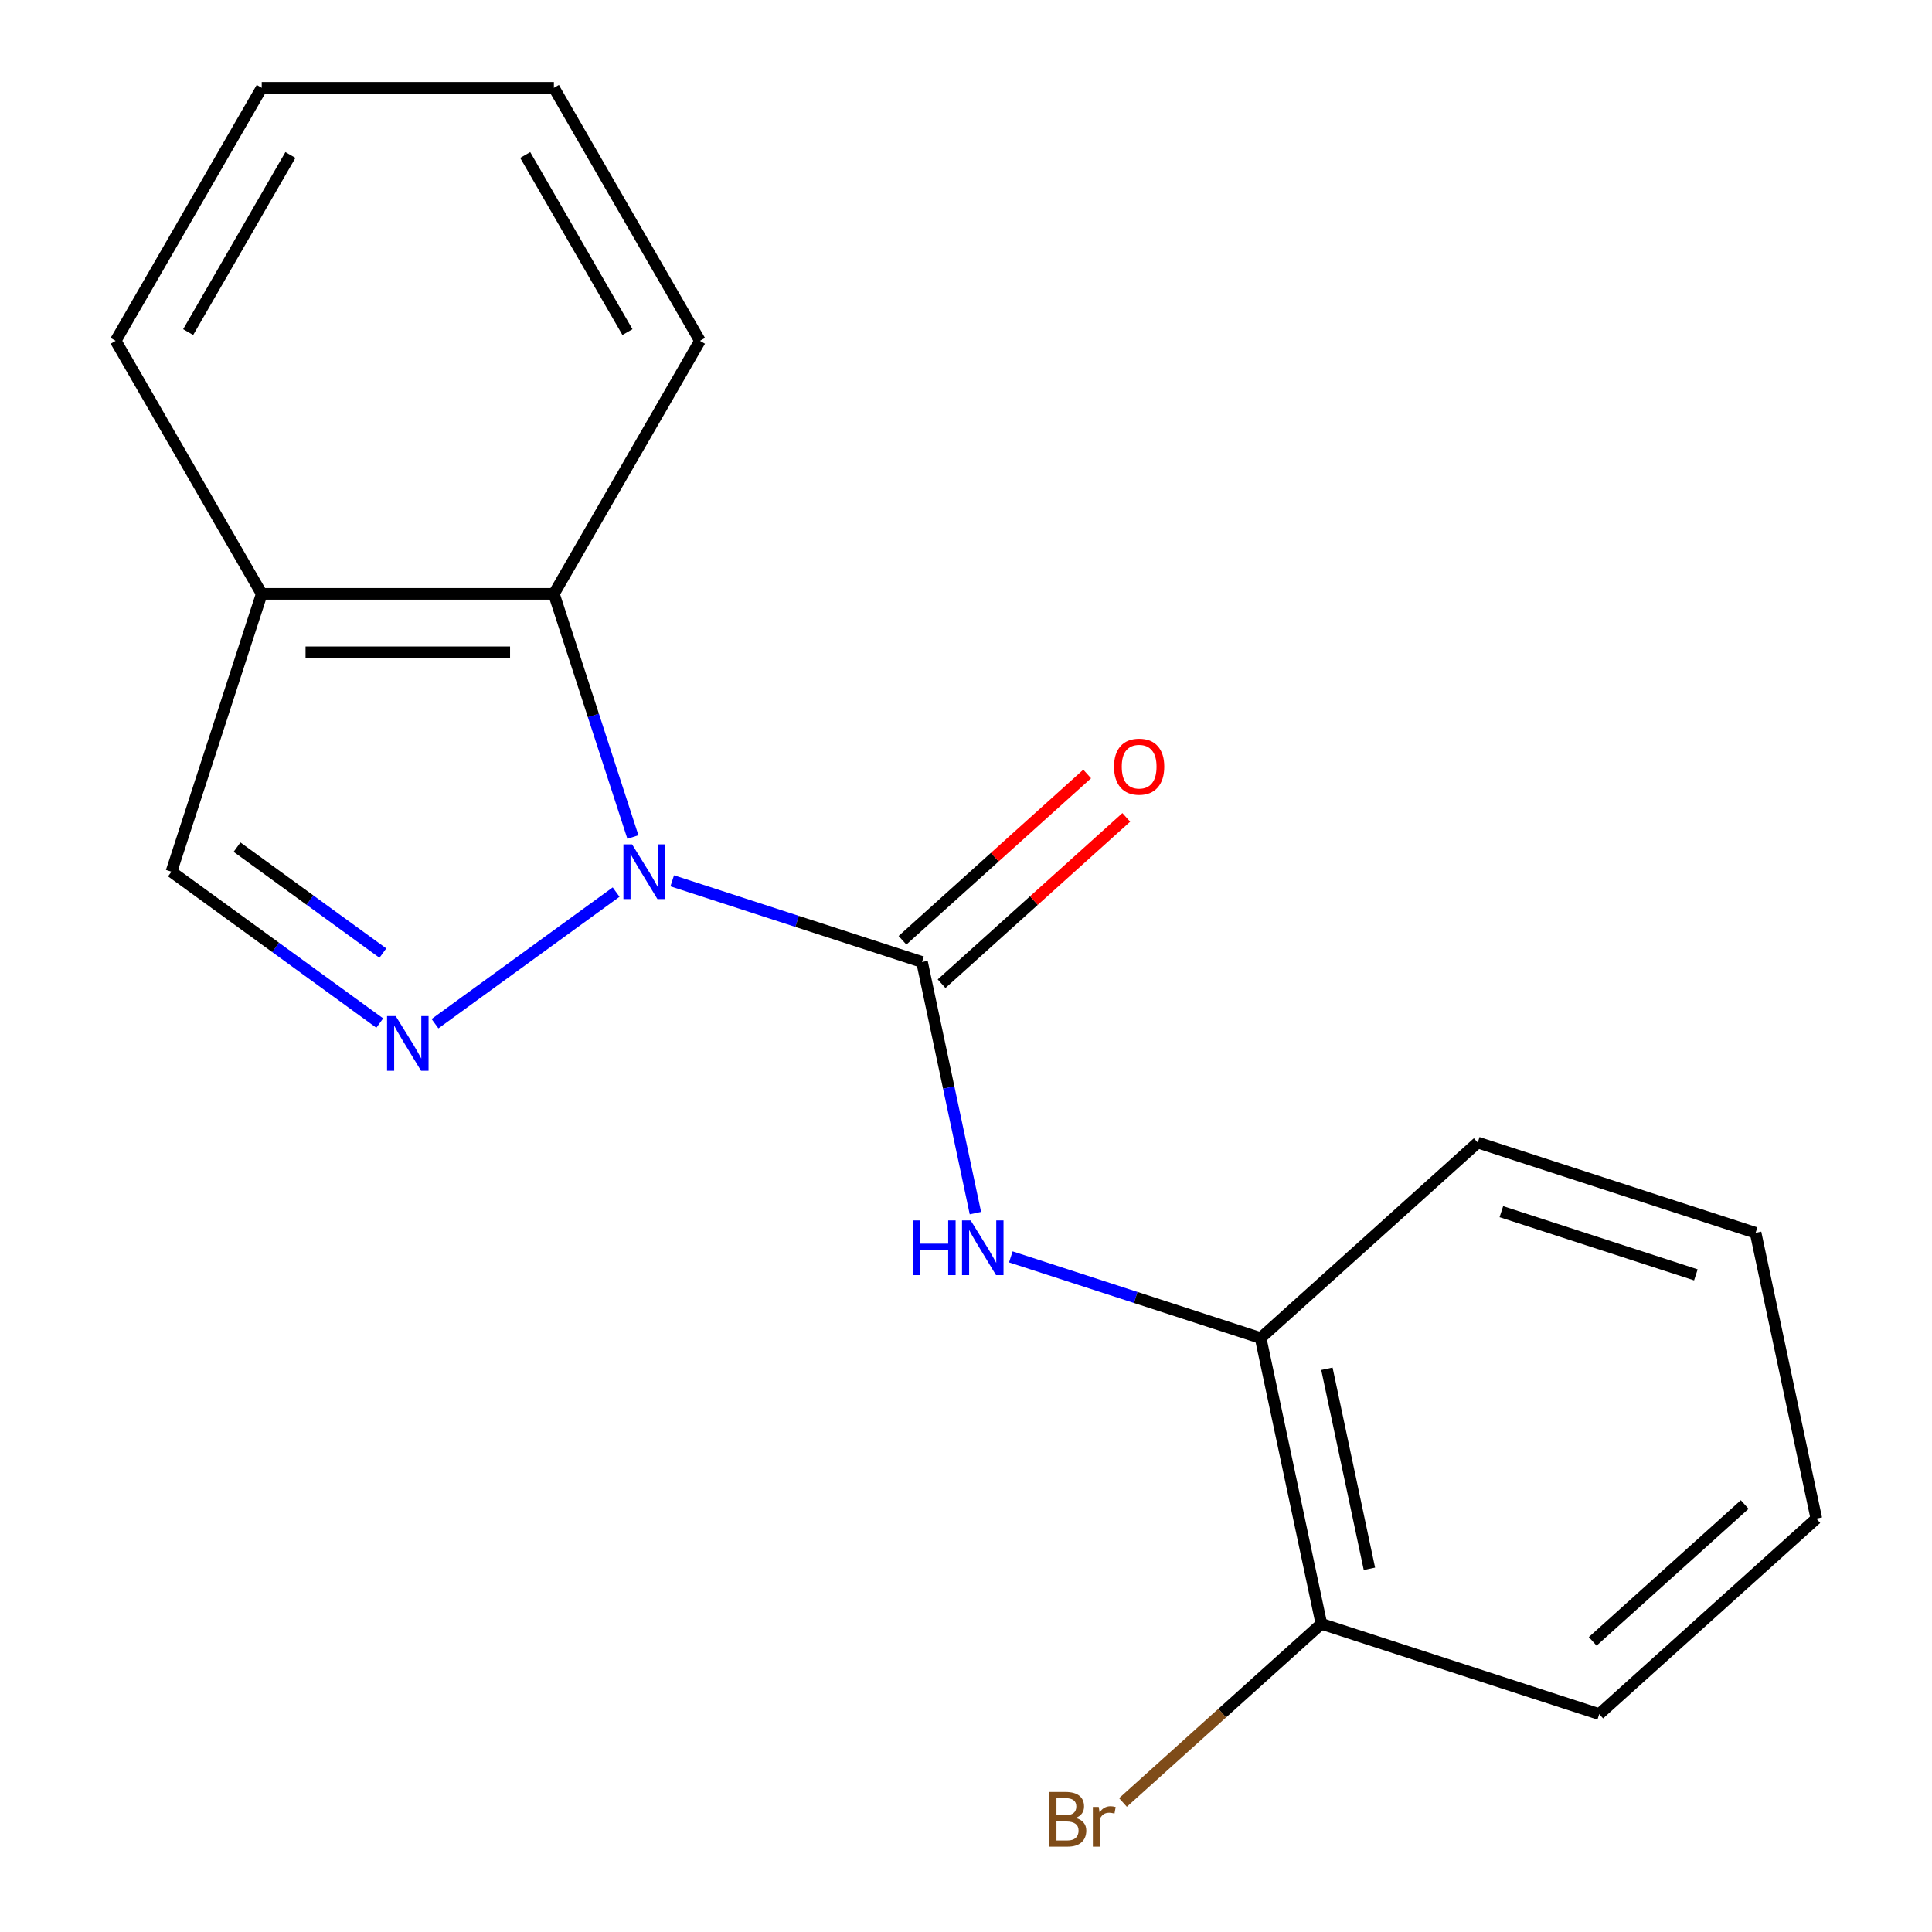 <?xml version='1.0' encoding='iso-8859-1'?>
<svg version='1.1' baseProfile='full'
              xmlns='http://www.w3.org/2000/svg'
                      xmlns:rdkit='http://www.rdkit.org/xml'
                      xmlns:xlink='http://www.w3.org/1999/xlink'
                  xml:space='preserve'
width='1000px' height='1000px' viewBox='0 0 1000 1000'>
<!-- END OF HEADER -->
<rect style='opacity:1.0;fill:#FFFFFF;stroke:none' width='1000' height='1000' x='0' y='0'> </rect>
<path class='bond-0' d='M 347.942,455.914 L 412.591,476.92' style='fill:none;fill-rule:evenodd;stroke:#0000FF;stroke-width:6px;stroke-linecap:butt;stroke-linejoin:miter;stroke-opacity:1' />
<path class='bond-0' d='M 412.591,476.92 L 477.241,497.926' style='fill:none;fill-rule:evenodd;stroke:#000000;stroke-width:6px;stroke-linecap:butt;stroke-linejoin:miter;stroke-opacity:1' />
<path class='bond-1' d='M 318.901,461.746 L 225.153,529.858' style='fill:none;fill-rule:evenodd;stroke:#0000FF;stroke-width:6px;stroke-linecap:butt;stroke-linejoin:miter;stroke-opacity:1' />
<path class='bond-3' d='M 327.592,433.256 L 307.142,370.316' style='fill:none;fill-rule:evenodd;stroke:#0000FF;stroke-width:6px;stroke-linecap:butt;stroke-linejoin:miter;stroke-opacity:1' />
<path class='bond-3' d='M 307.142,370.316 L 286.691,307.377' style='fill:none;fill-rule:evenodd;stroke:#000000;stroke-width:6px;stroke-linecap:butt;stroke-linejoin:miter;stroke-opacity:1' />
<path class='bond-2' d='M 477.241,497.926 L 491.054,562.914' style='fill:none;fill-rule:evenodd;stroke:#000000;stroke-width:6px;stroke-linecap:butt;stroke-linejoin:miter;stroke-opacity:1' />
<path class='bond-2' d='M 491.054,562.914 L 504.868,627.902' style='fill:none;fill-rule:evenodd;stroke:#0000FF;stroke-width:6px;stroke-linecap:butt;stroke-linejoin:miter;stroke-opacity:1' />
<path class='bond-7' d='M 487.359,509.164 L 535.159,466.125' style='fill:none;fill-rule:evenodd;stroke:#000000;stroke-width:6px;stroke-linecap:butt;stroke-linejoin:miter;stroke-opacity:1' />
<path class='bond-7' d='M 535.159,466.125 L 582.958,423.087' style='fill:none;fill-rule:evenodd;stroke:#FF0000;stroke-width:6px;stroke-linecap:butt;stroke-linejoin:miter;stroke-opacity:1' />
<path class='bond-7' d='M 467.122,486.688 L 514.921,443.65' style='fill:none;fill-rule:evenodd;stroke:#000000;stroke-width:6px;stroke-linecap:butt;stroke-linejoin:miter;stroke-opacity:1' />
<path class='bond-7' d='M 514.921,443.65 L 562.721,400.611' style='fill:none;fill-rule:evenodd;stroke:#FF0000;stroke-width:6px;stroke-linecap:butt;stroke-linejoin:miter;stroke-opacity:1' />
<path class='bond-4' d='M 196.56,529.532 L 142.65,490.364' style='fill:none;fill-rule:evenodd;stroke:#0000FF;stroke-width:6px;stroke-linecap:butt;stroke-linejoin:miter;stroke-opacity:1' />
<path class='bond-4' d='M 142.65,490.364 L 88.74,451.196' style='fill:none;fill-rule:evenodd;stroke:#000000;stroke-width:6px;stroke-linecap:butt;stroke-linejoin:miter;stroke-opacity:1' />
<path class='bond-4' d='M 198.164,493.314 L 160.427,465.896' style='fill:none;fill-rule:evenodd;stroke:#0000FF;stroke-width:6px;stroke-linecap:butt;stroke-linejoin:miter;stroke-opacity:1' />
<path class='bond-4' d='M 160.427,465.896 L 122.691,438.479' style='fill:none;fill-rule:evenodd;stroke:#000000;stroke-width:6px;stroke-linecap:butt;stroke-linejoin:miter;stroke-opacity:1' />
<path class='bond-6' d='M 523.202,650.561 L 587.851,671.566' style='fill:none;fill-rule:evenodd;stroke:#0000FF;stroke-width:6px;stroke-linecap:butt;stroke-linejoin:miter;stroke-opacity:1' />
<path class='bond-6' d='M 587.851,671.566 L 652.501,692.572' style='fill:none;fill-rule:evenodd;stroke:#000000;stroke-width:6px;stroke-linecap:butt;stroke-linejoin:miter;stroke-opacity:1' />
<path class='bond-5' d='M 286.691,307.377 L 135.47,307.377' style='fill:none;fill-rule:evenodd;stroke:#000000;stroke-width:6px;stroke-linecap:butt;stroke-linejoin:miter;stroke-opacity:1' />
<path class='bond-5' d='M 264.008,337.621 L 158.153,337.621' style='fill:none;fill-rule:evenodd;stroke:#000000;stroke-width:6px;stroke-linecap:butt;stroke-linejoin:miter;stroke-opacity:1' />
<path class='bond-10' d='M 286.691,307.377 L 362.302,176.416' style='fill:none;fill-rule:evenodd;stroke:#000000;stroke-width:6px;stroke-linecap:butt;stroke-linejoin:miter;stroke-opacity:1' />
<path class='bond-18' d='M 88.74,451.196 L 135.47,307.377' style='fill:none;fill-rule:evenodd;stroke:#000000;stroke-width:6px;stroke-linecap:butt;stroke-linejoin:miter;stroke-opacity:1' />
<path class='bond-11' d='M 135.47,307.377 L 59.86,176.416' style='fill:none;fill-rule:evenodd;stroke:#000000;stroke-width:6px;stroke-linecap:butt;stroke-linejoin:miter;stroke-opacity:1' />
<path class='bond-8' d='M 652.501,692.572 L 683.941,840.489' style='fill:none;fill-rule:evenodd;stroke:#000000;stroke-width:6px;stroke-linecap:butt;stroke-linejoin:miter;stroke-opacity:1' />
<path class='bond-8' d='M 686.8,708.472 L 708.809,812.013' style='fill:none;fill-rule:evenodd;stroke:#000000;stroke-width:6px;stroke-linecap:butt;stroke-linejoin:miter;stroke-opacity:1' />
<path class='bond-12' d='M 652.501,692.572 L 764.88,591.386' style='fill:none;fill-rule:evenodd;stroke:#000000;stroke-width:6px;stroke-linecap:butt;stroke-linejoin:miter;stroke-opacity:1' />
<path class='bond-9' d='M 683.941,840.489 L 632.592,886.724' style='fill:none;fill-rule:evenodd;stroke:#000000;stroke-width:6px;stroke-linecap:butt;stroke-linejoin:miter;stroke-opacity:1' />
<path class='bond-9' d='M 632.592,886.724 L 581.243,932.959' style='fill:none;fill-rule:evenodd;stroke:#7F4C19;stroke-width:6px;stroke-linecap:butt;stroke-linejoin:miter;stroke-opacity:1' />
<path class='bond-13' d='M 683.941,840.489 L 827.761,887.219' style='fill:none;fill-rule:evenodd;stroke:#000000;stroke-width:6px;stroke-linecap:butt;stroke-linejoin:miter;stroke-opacity:1' />
<path class='bond-14' d='M 362.302,176.416 L 286.691,45.455' style='fill:none;fill-rule:evenodd;stroke:#000000;stroke-width:6px;stroke-linecap:butt;stroke-linejoin:miter;stroke-opacity:1' />
<path class='bond-14' d='M 324.768,171.894 L 271.841,80.221' style='fill:none;fill-rule:evenodd;stroke:#000000;stroke-width:6px;stroke-linecap:butt;stroke-linejoin:miter;stroke-opacity:1' />
<path class='bond-19' d='M 59.86,176.416 L 135.47,45.455' style='fill:none;fill-rule:evenodd;stroke:#000000;stroke-width:6px;stroke-linecap:butt;stroke-linejoin:miter;stroke-opacity:1' />
<path class='bond-19' d='M 97.394,171.894 L 150.321,80.221' style='fill:none;fill-rule:evenodd;stroke:#000000;stroke-width:6px;stroke-linecap:butt;stroke-linejoin:miter;stroke-opacity:1' />
<path class='bond-16' d='M 764.88,591.386 L 908.699,638.116' style='fill:none;fill-rule:evenodd;stroke:#000000;stroke-width:6px;stroke-linecap:butt;stroke-linejoin:miter;stroke-opacity:1' />
<path class='bond-16' d='M 777.107,627.159 L 877.781,659.87' style='fill:none;fill-rule:evenodd;stroke:#000000;stroke-width:6px;stroke-linecap:butt;stroke-linejoin:miter;stroke-opacity:1' />
<path class='bond-20' d='M 827.761,887.219 L 940.14,786.032' style='fill:none;fill-rule:evenodd;stroke:#000000;stroke-width:6px;stroke-linecap:butt;stroke-linejoin:miter;stroke-opacity:1' />
<path class='bond-20' d='M 824.381,849.565 L 903.046,778.734' style='fill:none;fill-rule:evenodd;stroke:#000000;stroke-width:6px;stroke-linecap:butt;stroke-linejoin:miter;stroke-opacity:1' />
<path class='bond-15' d='M 286.691,45.455 L 135.47,45.455' style='fill:none;fill-rule:evenodd;stroke:#000000;stroke-width:6px;stroke-linecap:butt;stroke-linejoin:miter;stroke-opacity:1' />
<path class='bond-17' d='M 908.699,638.116 L 940.14,786.032' style='fill:none;fill-rule:evenodd;stroke:#000000;stroke-width:6px;stroke-linecap:butt;stroke-linejoin:miter;stroke-opacity:1' />
<path  class='atom-0' d='M 327.161 437.036
L 336.441 452.036
Q 337.361 453.516, 338.841 456.196
Q 340.321 458.876, 340.401 459.036
L 340.401 437.036
L 344.161 437.036
L 344.161 465.356
L 340.281 465.356
L 330.321 448.956
Q 329.161 447.036, 327.921 444.836
Q 326.721 442.636, 326.361 441.956
L 326.361 465.356
L 322.681 465.356
L 322.681 437.036
L 327.161 437.036
' fill='#0000FF'/>
<path  class='atom-2' d='M 204.821 525.922
L 214.101 540.922
Q 215.021 542.402, 216.501 545.082
Q 217.981 547.762, 218.061 547.922
L 218.061 525.922
L 221.821 525.922
L 221.821 554.242
L 217.941 554.242
L 207.981 537.842
Q 206.821 535.922, 205.581 533.722
Q 204.381 531.522, 204.021 530.842
L 204.021 554.242
L 200.341 554.242
L 200.341 525.922
L 204.821 525.922
' fill='#0000FF'/>
<path  class='atom-3' d='M 472.461 631.683
L 476.301 631.683
L 476.301 643.723
L 490.781 643.723
L 490.781 631.683
L 494.621 631.683
L 494.621 660.003
L 490.781 660.003
L 490.781 646.923
L 476.301 646.923
L 476.301 660.003
L 472.461 660.003
L 472.461 631.683
' fill='#0000FF'/>
<path  class='atom-3' d='M 502.421 631.683
L 511.701 646.683
Q 512.621 648.163, 514.101 650.843
Q 515.581 653.523, 515.661 653.683
L 515.661 631.683
L 519.421 631.683
L 519.421 660.003
L 515.541 660.003
L 505.581 643.603
Q 504.421 641.683, 503.181 639.483
Q 501.981 637.283, 501.621 636.603
L 501.621 660.003
L 497.941 660.003
L 497.941 631.683
L 502.421 631.683
' fill='#0000FF'/>
<path  class='atom-8' d='M 576.62 396.82
Q 576.62 390.02, 579.98 386.22
Q 583.34 382.42, 589.62 382.42
Q 595.9 382.42, 599.26 386.22
Q 602.62 390.02, 602.62 396.82
Q 602.62 403.7, 599.22 407.62
Q 595.82 411.5, 589.62 411.5
Q 583.38 411.5, 579.98 407.62
Q 576.62 403.74, 576.62 396.82
M 589.62 408.3
Q 593.94 408.3, 596.26 405.42
Q 598.62 402.5, 598.62 396.82
Q 598.62 391.26, 596.26 388.46
Q 593.94 385.62, 589.62 385.62
Q 585.3 385.62, 582.94 388.42
Q 580.62 391.22, 580.62 396.82
Q 580.62 402.54, 582.94 405.42
Q 585.3 408.3, 589.62 408.3
' fill='#FF0000'/>
<path  class='atom-10' d='M 556.782 940.955
Q 559.502 941.715, 560.862 943.395
Q 562.262 945.035, 562.262 947.475
Q 562.262 951.395, 559.742 953.635
Q 557.262 955.835, 552.542 955.835
L 543.022 955.835
L 543.022 927.515
L 551.382 927.515
Q 556.222 927.515, 558.662 929.475
Q 561.102 931.435, 561.102 935.035
Q 561.102 939.315, 556.782 940.955
M 546.822 930.715
L 546.822 939.595
L 551.382 939.595
Q 554.182 939.595, 555.622 938.475
Q 557.102 937.315, 557.102 935.035
Q 557.102 930.715, 551.382 930.715
L 546.822 930.715
M 552.542 952.635
Q 555.302 952.635, 556.782 951.315
Q 558.262 949.995, 558.262 947.475
Q 558.262 945.155, 556.622 943.995
Q 555.022 942.795, 551.942 942.795
L 546.822 942.795
L 546.822 952.635
L 552.542 952.635
' fill='#7F4C19'/>
<path  class='atom-10' d='M 568.702 935.275
L 569.142 938.115
Q 571.302 934.915, 574.822 934.915
Q 575.942 934.915, 577.462 935.315
L 576.862 938.675
Q 575.142 938.275, 574.182 938.275
Q 572.502 938.275, 571.382 938.955
Q 570.302 939.595, 569.422 941.155
L 569.422 955.835
L 565.662 955.835
L 565.662 935.275
L 568.702 935.275
' fill='#7F4C19'/>
</svg>
